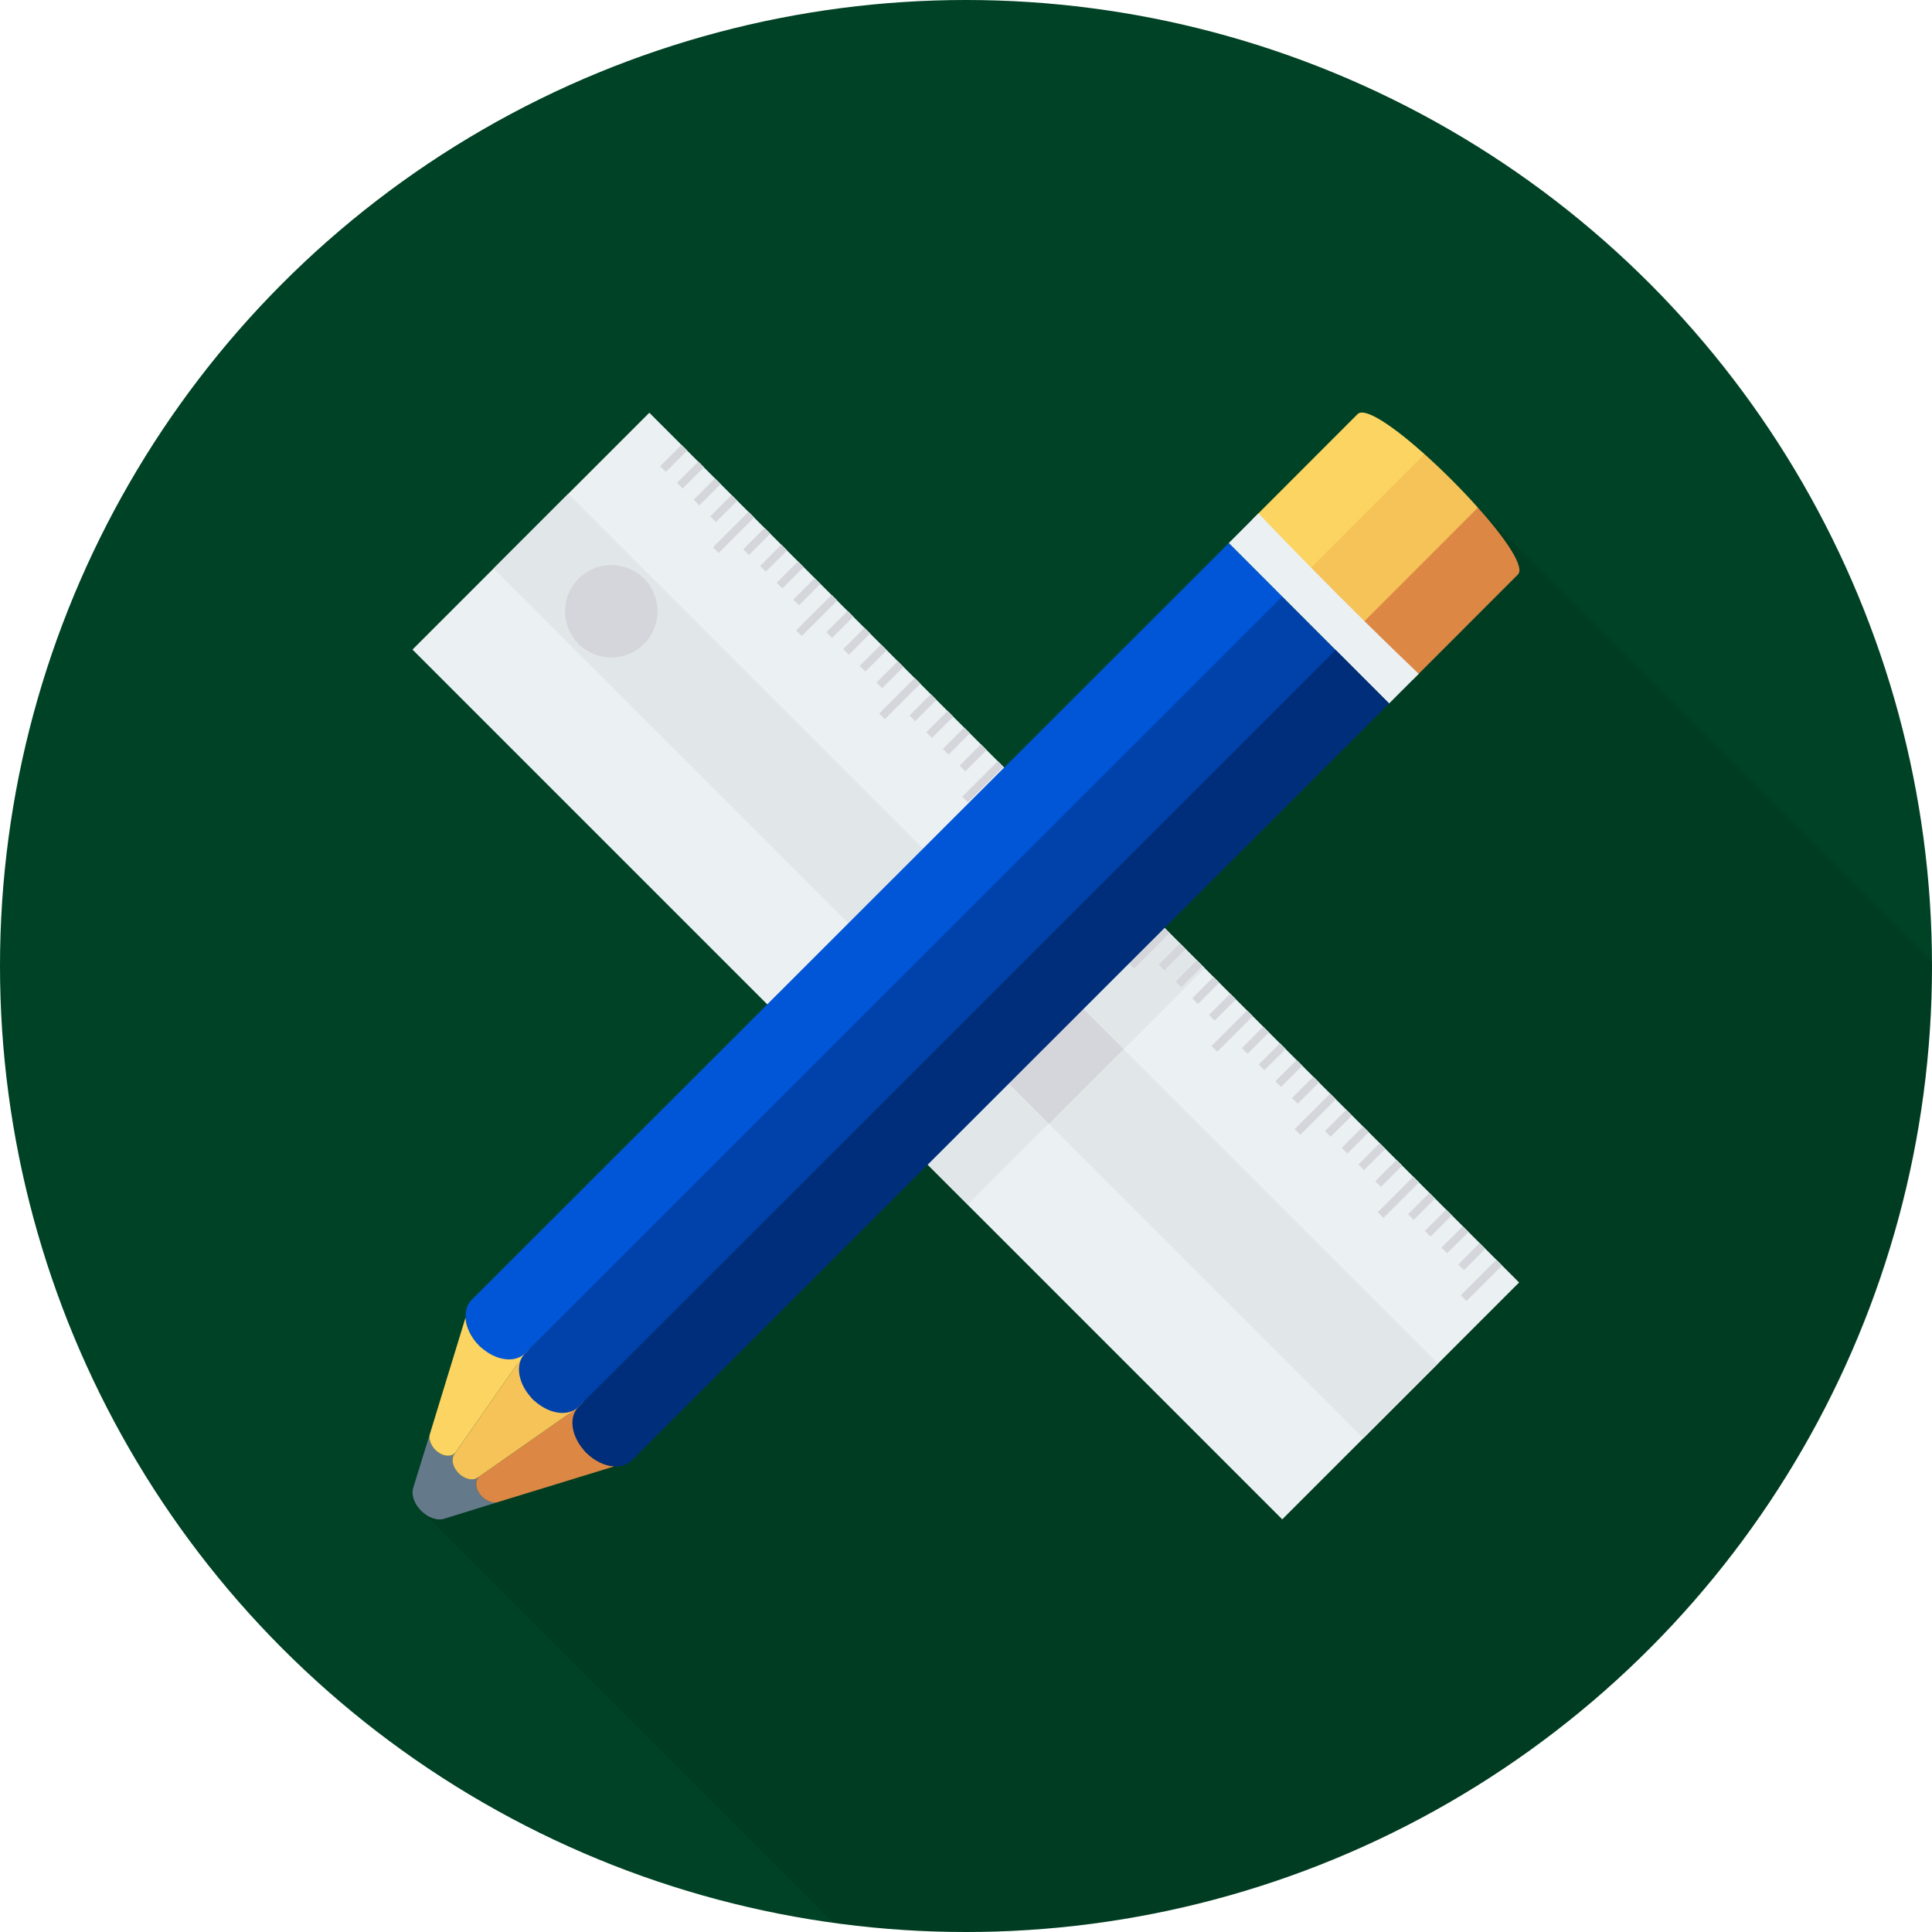 <!DOCTYPE svg PUBLIC "-//W3C//DTD SVG 1.1//EN" "http://www.w3.org/Graphics/SVG/1.1/DTD/svg11.dtd">
<!-- Uploaded to: SVG Repo, www.svgrepo.com, Transformed by: SVG Repo Mixer Tools -->
<svg version="1.1" id="Layer_1" xmlns="http://www.w3.org/2000/svg" xmlns:xlink="http://www.w3.org/1999/xlink" viewBox="0 0 512 512" xml:space="preserve" width="800px" height="800px" fill="#000000">
<g id="SVGRepo_bgCarrier" stroke-width="0"/>
<g id="SVGRepo_tracerCarrier" stroke-linecap="round" stroke-linejoin="round"/>
<g id="SVGRepo_iconCarrier"> <circle style="fill:#004225;" cx="256" cy="256" r="256"/> <path style="opacity:0.1;enable-background:new ;" d="M512,256c0-0.395-0.027-0.784-0.032-1.179L391.664,134.517 c-4.299-4.821-9.349-9.872-14.16-14.176c-8.24-7.365-15.792-12.544-17.733-10.597l-26.277,26.304l-7.845,7.856l-2.053,2.053 l-57.44,57.413l-0.181-0.181l-1.509-1.509l0,0l-2.923-2.923l0,0l-1.509-1.509l0,0l-2.928-2.928l-1.509-1.509l0,0l-3.68-3.68 l-0.752-0.757l0,0l-2.923-2.923l0,0l-1.509-1.509l0,0l-2.773-2.773l0,0l-1.509-1.509l-2.923-2.923l0,0l-1.509-1.509l0,0 l-2.928-2.928l0,0l-1.509-1.509l-2.923-2.923l-1.509-1.509l0,0l-2.923-2.923l-1.509-1.509l0,0l-2.773-2.773l-1.509-1.509 l-2.923-2.923l0,0L216,153.211l-2.928-2.928l0,0l-1.509-1.509l0,0l-2.923-2.923l0,0l-1.509-1.509l-2.923-2.923l0,0l-1.509-1.509 l-2.773-2.773l-1.509-1.509l-16.229-16.229l-1.541-1.531l-8.533-8.533l-62.779,62.779l94.021,94.027l-78.384,78.347 c-1.184,1.184-1.691,2.843-1.589,4.661c-0.005,0.016-0.016,0.021-0.016,0.037l-8.795,28.72l-5.051,16.32 c-0.608,1.957,0.304,4.181,1.845,5.861l0,0c0.176,0.192,0.357,0.368,0.549,0.549l108.907,108.907 C232.331,511.115,244.059,512,256,512C397.387,512,512,397.387,512,256z"/> <rect x="211.606" y="92.998" transform="matrix(0.707 -0.707 0.707 0.707 -106.046 256.001)" style="fill:#EBF0F3;" width="88.783" height="326.024"/> <g> <rect x="286.288" y="250.205" transform="matrix(0.707 -0.707 0.707 0.707 -95.7 289.406)" style="fill:#E1E6E9;" width="30.41" height="20.037"/> <rect x="244.978" y="291.455" transform="matrix(0.707 -0.707 0.707 0.707 -136.96 272.165)" style="fill:#E1E6E9;" width="30.41" height="20.037"/> <rect x="242.012" y="93.001" transform="matrix(0.707 -0.707 0.707 0.707 -106.05 255.999)" style="fill:#E1E6E9;" width="27.962" height="326.024"/> </g> <g> <ellipse style="fill:#D5D6DB;" cx="161.995" cy="161.995" rx="12.245" ry="12.245"/> <rect x="174.566" y="120.386" transform="matrix(0.707 -0.707 0.707 0.707 -33.578 161.841)" style="fill:#D5D6DB;" width="8.011" height="2.133"/> <rect x="179.018" y="124.812" transform="matrix(0.707 -0.707 0.707 0.707 -35.404 166.286)" style="fill:#D5D6DB;" width="8.011" height="2.133"/> <rect x="183.432" y="129.278" transform="matrix(0.707 -0.707 0.707 0.707 -37.268 170.715)" style="fill:#D5D6DB;" width="8.011" height="2.133"/> <rect x="187.832" y="133.7" transform="matrix(0.707 -0.707 0.707 0.707 -39.107 175.121)" style="fill:#D5D6DB;" width="8.011" height="2.133"/> <rect x="187.78" y="140.009" transform="matrix(0.707 -0.707 0.707 0.707 -42.802 178.818)" style="fill:#D5D6DB;" width="13.344" height="2.133"/> <rect x="196.593" y="142.422" transform="matrix(0.707 -0.707 0.707 0.707 -42.708 183.871)" style="fill:#D5D6DB;" width="8.011" height="2.133"/> <rect x="201.041" y="146.839" transform="matrix(0.707 -0.707 0.707 0.707 -44.528 188.31)" style="fill:#D5D6DB;" width="8.011" height="2.133"/> <rect x="205.44" y="151.282" transform="matrix(0.707 -0.707 0.707 0.707 -46.381 192.722)" style="fill:#D5D6DB;" width="8.011" height="2.133"/> <rect x="209.855" y="155.737" transform="matrix(0.707 -0.707 0.707 0.707 -48.239 197.149)" style="fill:#D5D6DB;" width="8.011" height="2.133"/> <rect x="209.812" y="162.028" transform="matrix(0.707 -0.707 0.707 0.707 -51.919 200.846)" style="fill:#D5D6DB;" width="13.344" height="2.133"/> <rect x="218.614" y="164.443" transform="matrix(0.707 -0.707 0.707 0.707 -51.835 205.853)" style="fill:#D5D6DB;" width="8.011" height="2.133"/> <rect x="223.068" y="168.875" transform="matrix(0.707 -0.707 0.707 0.707 -53.658 210.34)" style="fill:#D5D6DB;" width="8.011" height="2.133"/> <rect x="227.464" y="173.292" transform="matrix(0.707 -0.707 0.707 0.707 -55.495 214.742)" style="fill:#D5D6DB;" width="8.011" height="2.133"/> <rect x="231.897" y="177.729" transform="matrix(0.707 -0.707 0.707 0.707 -57.334 219.176)" style="fill:#D5D6DB;" width="8.011" height="2.133"/> <rect x="231.835" y="184.05" transform="matrix(0.707 -0.707 0.707 0.707 -61.04 222.869)" style="fill:#D5D6DB;" width="13.344" height="2.133"/> <rect x="240.647" y="186.464" transform="matrix(0.707 -0.707 0.707 0.707 -60.947 227.922)" style="fill:#D5D6DB;" width="8.011" height="2.133"/> <rect x="245.095" y="190.898" transform="matrix(0.707 -0.707 0.707 0.707 -62.779 232.366)" style="fill:#D5D6DB;" width="8.011" height="2.133"/> <rect x="249.49" y="195.323" transform="matrix(0.707 -0.707 0.707 0.707 -64.621 236.77)" style="fill:#D5D6DB;" width="8.011" height="2.133"/> <rect x="253.935" y="199.75" transform="matrix(0.707 -0.707 0.707 0.707 -66.45 241.209)" style="fill:#D5D6DB;" width="8.011" height="2.133"/> <rect x="253.85" y="206.091" transform="matrix(0.707 -0.707 0.707 0.707 -70.178 244.892)" style="fill:#D5D6DB;" width="13.344" height="2.133"/> <rect x="262.674" y="208.489" transform="matrix(0.707 -0.707 0.707 0.707 -70.07 249.948)" style="fill:#D5D6DB;" width="8.011" height="2.133"/> <rect x="267.126" y="212.919" transform="matrix(0.707 -0.707 0.707 0.707 -71.898 254.394)" style="fill:#D5D6DB;" width="8.011" height="2.133"/> <rect x="271.518" y="217.356" transform="matrix(0.707 -0.707 0.707 0.707 -73.75 258.799)" style="fill:#D5D6DB;" width="8.011" height="2.133"/> <rect x="275.962" y="221.772" transform="matrix(0.707 -0.707 0.707 0.707 -75.57 263.235)" style="fill:#D5D6DB;" width="8.011" height="2.133"/> <rect x="275.877" y="228.109" transform="matrix(0.707 -0.707 0.707 0.707 -79.295 266.916)" style="fill:#D5D6DB;" width="13.344" height="2.133"/> <rect x="284.697" y="230.516" transform="matrix(0.707 -0.707 0.707 0.707 -79.195 271.972)" style="fill:#D5D6DB;" width="8.011" height="2.133"/> <rect x="289.157" y="234.969" transform="matrix(0.707 -0.707 0.707 0.707 -81.037 276.43)" style="fill:#D5D6DB;" width="8.011" height="2.133"/> <rect x="293.552" y="239.39" transform="matrix(0.707 -0.707 0.707 0.707 -82.876 280.833)" style="fill:#D5D6DB;" width="8.011" height="2.133"/> <rect x="297.985" y="243.852" transform="matrix(0.707 -0.707 0.707 0.707 -84.733 285.275)" style="fill:#D5D6DB;" width="8.011" height="2.133"/> <rect x="297.904" y="250.15" transform="matrix(0.707 -0.707 0.707 0.707 -88.429 288.948)" style="fill:#D5D6DB;" width="13.344" height="2.133"/> <rect x="306.715" y="252.556" transform="matrix(0.707 -0.707 0.707 0.707 -88.336 293.94)" style="fill:#D5D6DB;" width="8.011" height="2.133"/> <rect x="311.18" y="256.975" transform="matrix(0.707 -0.707 0.707 0.707 -90.147 298.448)" style="fill:#D5D6DB;" width="8.011" height="2.133"/> <rect x="315.587" y="261.407" transform="matrix(0.707 -0.707 0.707 0.707 -91.99 302.862)" style="fill:#D5D6DB;" width="8.011" height="2.133"/> <rect x="320.028" y="265.83" transform="matrix(0.707 -0.707 0.707 0.707 -93.818 307.298)" style="fill:#D5D6DB;" width="8.011" height="2.133"/> <rect x="319.931" y="272.173" transform="matrix(0.707 -0.707 0.707 0.707 -97.55 310.973)" style="fill:#D5D6DB;" width="13.344" height="2.133"/> <rect x="328.749" y="274.534" transform="matrix(0.707 -0.707 0.707 0.707 -97.412 316.075)" style="fill:#D5D6DB;" width="8.011" height="2.133"/> <rect x="333.203" y="278.98" transform="matrix(0.707 -0.707 0.707 0.707 -99.257 320.466)" style="fill:#D5D6DB;" width="8.011" height="2.133"/> <rect x="337.61" y="283.412" transform="matrix(0.707 -0.707 0.707 0.707 -101.1 324.88)" style="fill:#D5D6DB;" width="8.011" height="2.133"/> <rect x="342.051" y="287.836" transform="matrix(0.707 -0.707 0.707 0.707 -102.927 329.316)" style="fill:#D5D6DB;" width="8.011" height="2.133"/> <rect x="341.958" y="294.196" transform="matrix(0.707 -0.707 0.707 0.707 -106.671 332.999)" style="fill:#D5D6DB;" width="13.344" height="2.133"/> <rect x="350.774" y="296.599" transform="matrix(0.707 -0.707 0.707 0.707 -106.569 338.051)" style="fill:#D5D6DB;" width="8.011" height="2.133"/> <rect x="355.227" y="301.033" transform="matrix(0.707 -0.707 0.707 0.707 -108.4 342.498)" style="fill:#D5D6DB;" width="8.011" height="2.133"/> <rect x="359.633" y="305.46" transform="matrix(0.707 -0.707 0.707 0.707 -110.24 346.911)" style="fill:#D5D6DB;" width="8.011" height="2.133"/> <rect x="364.093" y="309.897" transform="matrix(0.707 -0.707 0.707 0.707 -112.071 351.364)" style="fill:#D5D6DB;" width="8.011" height="2.133"/> <rect x="363.982" y="316.222" transform="matrix(0.707 -0.707 0.707 0.707 -115.795 355.023)" style="fill:#D5D6DB;" width="13.344" height="2.133"/> <rect x="372.801" y="318.63" transform="matrix(0.707 -0.707 0.707 0.707 -115.695 360.079)" style="fill:#D5D6DB;" width="8.011" height="2.133"/> <rect x="377.25" y="323.06" transform="matrix(0.707 -0.707 0.707 0.707 -117.525 364.522)" style="fill:#D5D6DB;" width="8.011" height="2.133"/> <rect x="381.656" y="327.487" transform="matrix(0.707 -0.707 0.707 0.707 -119.365 368.935)" style="fill:#D5D6DB;" width="8.011" height="2.133"/> <rect x="386.116" y="331.945" transform="matrix(0.707 -0.707 0.707 0.707 -121.211 373.394)" style="fill:#D5D6DB;" width="8.011" height="2.133"/> <rect x="386.005" y="338.249" transform="matrix(0.707 -0.707 0.707 0.707 -124.92 377.048)" style="fill:#D5D6DB;" width="13.344" height="2.133"/> <rect x="266.866" y="270.863" transform="matrix(0.707 -0.707 0.707 0.707 -116.355 280.801)" style="fill:#D5D6DB;" width="27.962" height="20.037"/> </g> <path style="fill:#64798A;" d="M115.365,384.24L115.365,384.24c1.819,1.819,4.363,2.096,5.419,0.581l-0.389,0.555 c-0.917,1.312-0.421,3.477,1.157,5.056c1.579,1.579,3.739,2.075,5.051,1.157l0.555-0.389c-1.509,1.056-1.237,3.6,0.581,5.424l0,0 c1.259,1.259,2.939,1.835,4.219,1.44l2.539-0.779l0,0l-16.731,5.184c-4.133,1.28-9.525-4.112-8.245-8.251l5.051-16.32l-0.645,2.112 C113.536,381.301,114.107,382.981,115.365,384.24z"/> <path style="fill:#F6C358;" d="M340.256,148.672l37.248-28.325c4.816,4.304,9.861,9.355,14.16,14.176l-25.131,42.267 C361.776,172.096,344.939,153.435,340.256,148.672z"/> <path style="fill:#DC8744;" d="M127.739,396.629L127.739,396.629c-1.819-1.819-2.091-4.368-0.581-5.424l2.475-1.733l21.205-14.843 c0.421-0.293,2.245-3.696,2.8-3.701c-1.477,2.96-1.643,10.683,1.707,14.032c2.251,2.251,4.997,3.504,7.456,3.637 c-0.011,0.005-0.021,0.016-0.037,0.016l-28.261,8.672l-2.539,0.779C130.677,398.459,128.997,397.888,127.739,396.629z"/> <path style="fill:#F6C358;" d="M140.08,356.325c-0.773,2.896-1.856,11.499,1.099,14.459c2.96,2.96,11.653,1.157,14.544,0.384 c-0.165,0.363-5.275,3.733-5.616,3.973l-20.48,14.336l-2.475,1.733l-0.555,0.389c-1.307,0.917-3.472,0.421-5.051-1.157 c-1.579-1.579-2.075-3.744-1.157-5.056l0.389-0.555l0,0l1.728-2.475l14.32-20.496C137.072,361.509,139.717,356.496,140.08,356.325z"/> <path style="fill:#FCD462;" d="M127.019,356.608c3.344,3.349,10.987,2.235,13.941,0.757c-0.005,0.555-2.384,1.995-2.677,2.416 l-15.771,22.56l-1.728,2.475l0,0c-1.056,1.515-3.6,1.237-5.419-0.581l0,0c-1.259-1.259-1.829-2.944-1.44-4.224l0.645-2.112 l8.795-28.72c0.005-0.016,0.016-0.021,0.016-0.037C123.52,351.611,124.773,354.357,127.019,356.608z"/> <path style="fill:#0042aa;" d="M153.296,372.837c-0.677,0.677-1.509,1.131-2.437,1.381c-2.891,0.773-6.715-0.469-9.675-3.429 c-2.96-2.965-4.203-6.789-3.424-9.685c0.251-0.928,0.704-1.765,1.376-2.443L338.128,156.4l17.957,17.973L153.296,372.837z"/> <path style="fill:#0056d6;" d="M139.136,358.661c-0.4,0.4-0.864,0.715-1.36,0.965c-2.955,1.477-7.408,0.331-10.752-3.019 c-2.251-2.251-3.499-5.003-3.637-7.461c-0.101-1.819,0.405-3.483,1.589-4.661l198.613-198.523l2.053-2.053l14.16,14.176 L139.136,358.661z"/> <path style="fill:#DC8744;" d="M391.664,134.517c7.36,8.245,12.533,15.808,10.587,17.749l-27.909,27.936 c-4.848-4.624-9.627-9.28-14.379-13.963L391.664,134.517z"/> <path style="fill:#FCD462;" d="M377.504,120.341l-31.744,31.776c-4.677-4.757-9.328-9.541-13.947-14.389l27.957-27.984 C361.712,107.803,369.264,112.976,377.504,120.341z"/> <path style="fill:#EBF0F3;" d="M361.6,164.613c4.752,4.677,9.531,9.339,14.379,13.963l2.096-2.101l-9.947,9.952l-14.16-14.176 l-14.16-14.176l-14.16-14.176l9.947-9.952l-2.096,2.096c4.619,4.853,9.269,9.632,13.947,14.389 C352.123,155.2,356.843,159.925,361.6,164.613z"/> <path style="fill:#002e7a;" d="M155.344,384.96c-3.344-3.349-4.491-7.803-3.013-10.763c0.251-0.501,0.565-0.96,0.965-1.365 l200.672-200.581l14.16,14.176l-2.048,2.053L167.456,387.008c-1.179,1.184-2.843,1.691-4.656,1.589 C160.341,388.464,157.595,387.211,155.344,384.96z"/> </g>
</svg>